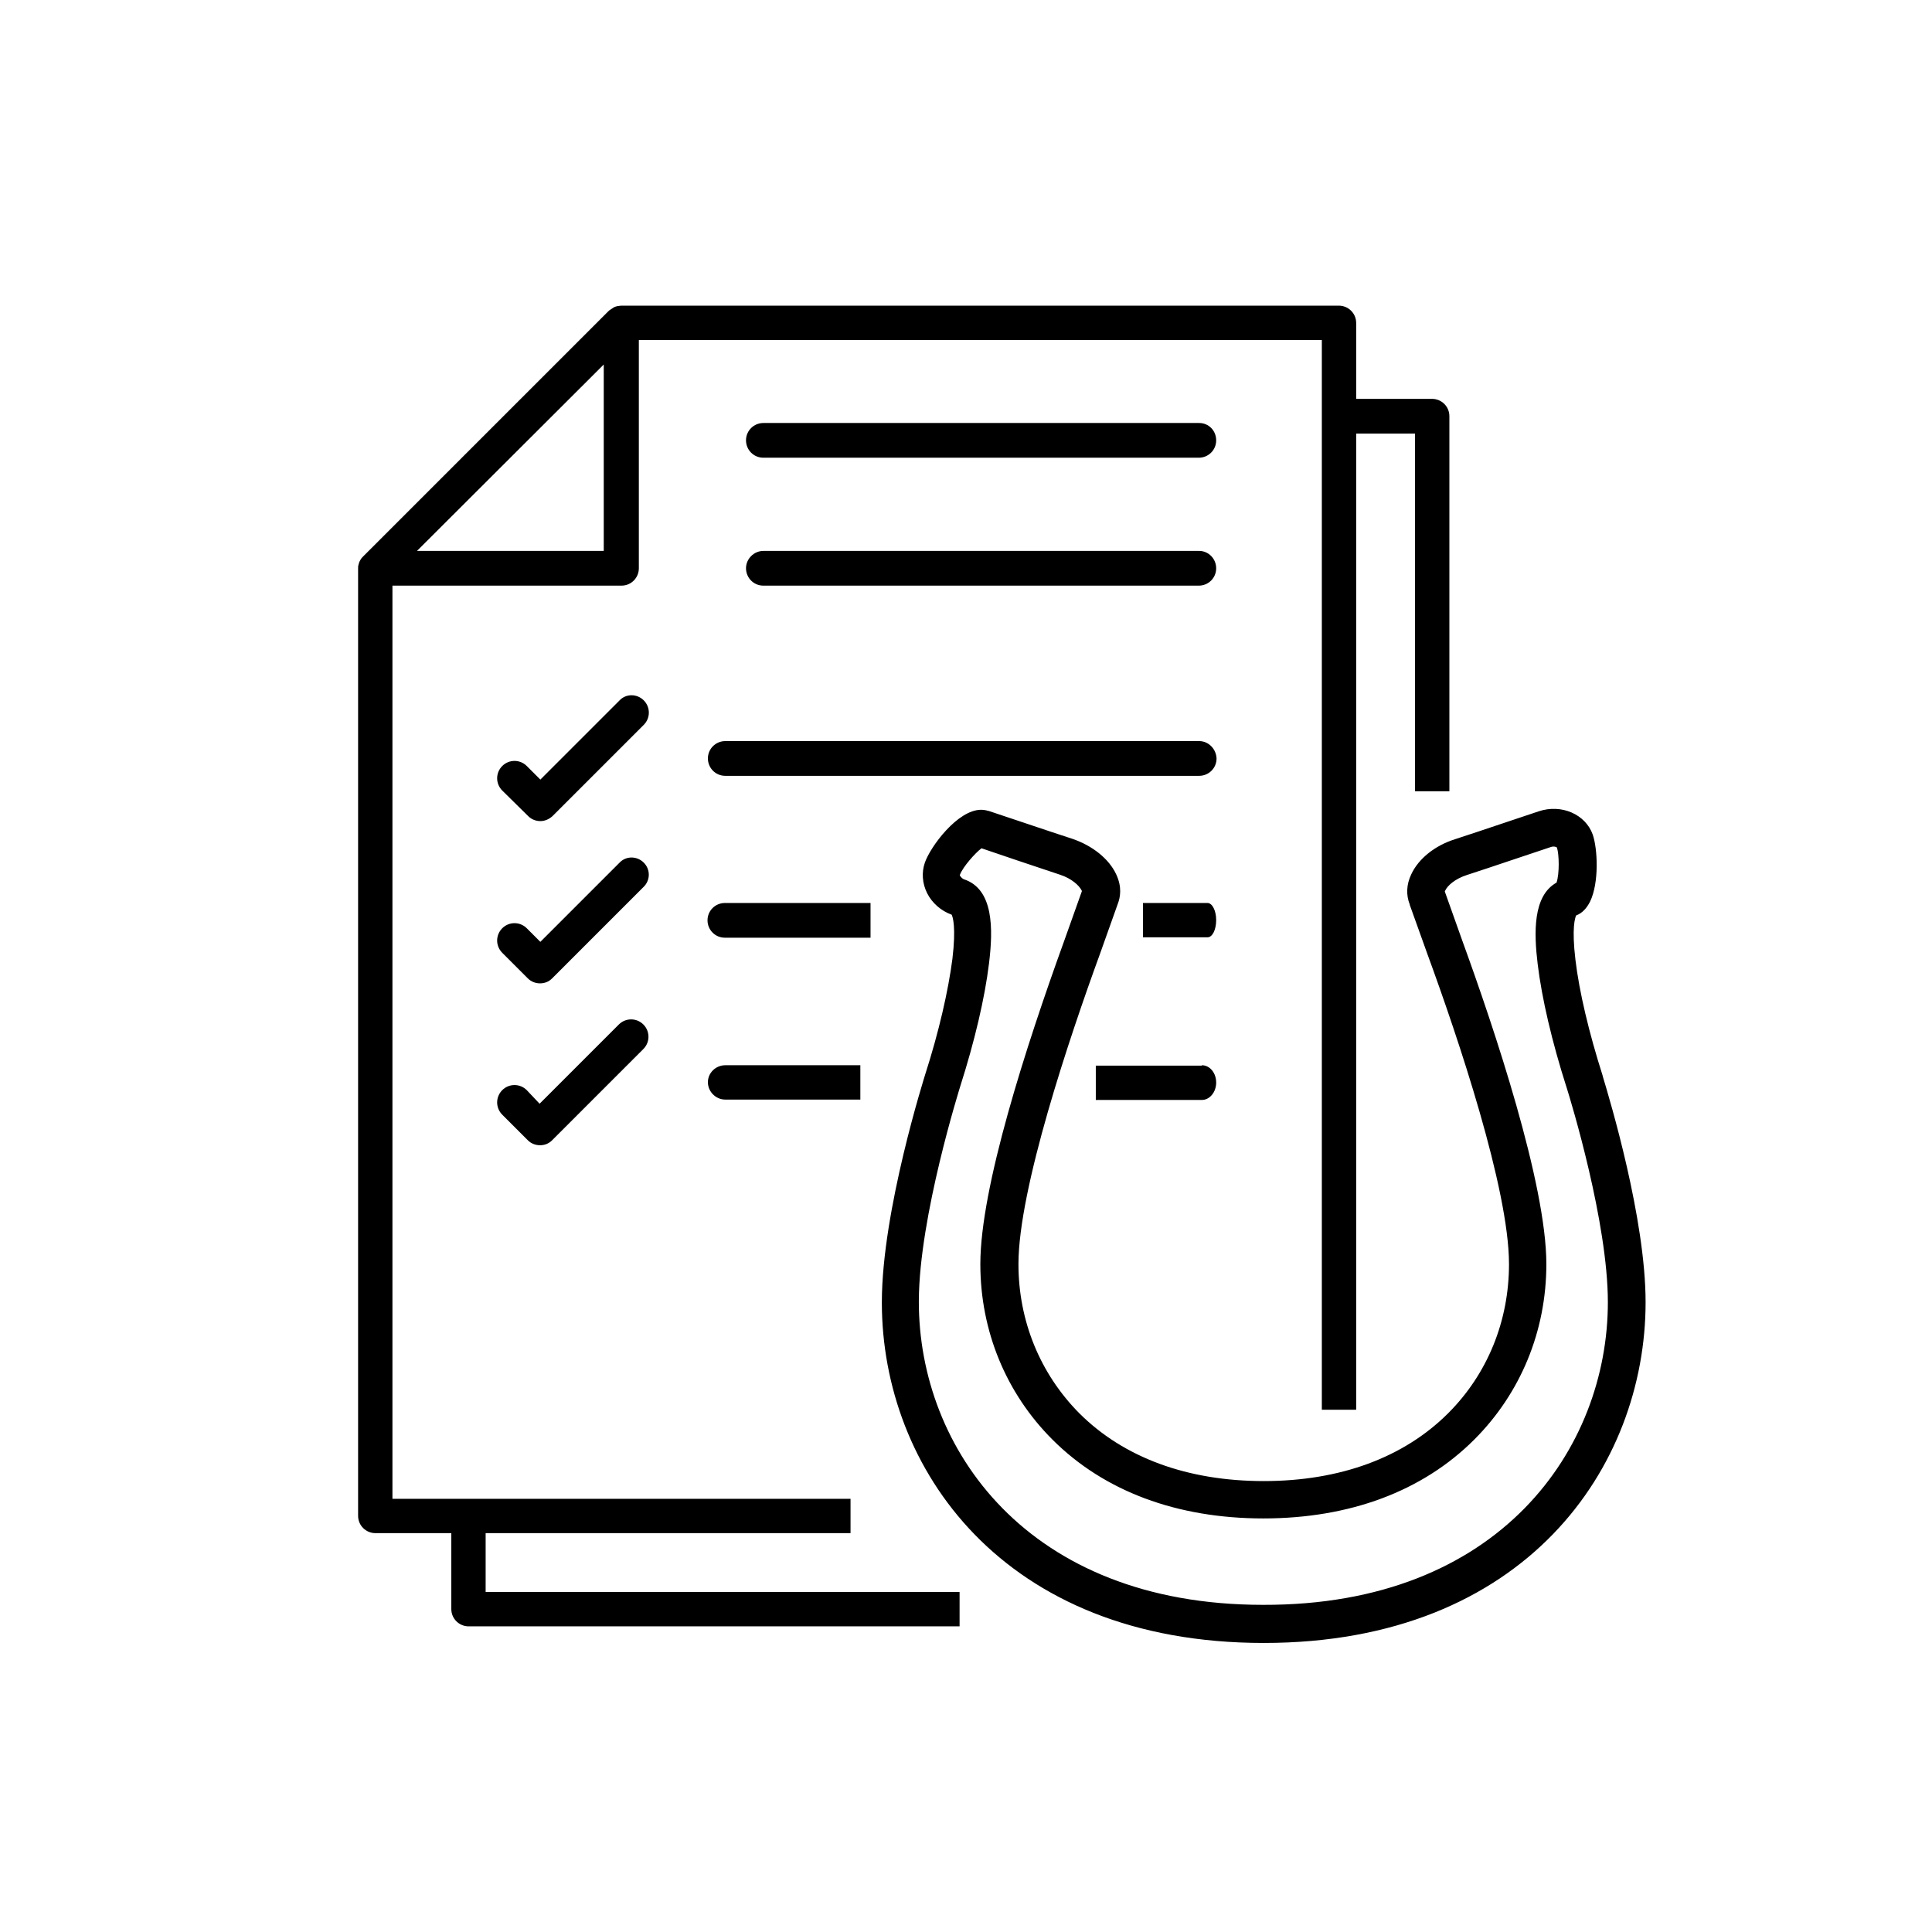 <?xml version="1.0" encoding="utf-8"?>
<!-- Generator: Adobe Illustrator 27.0.0, SVG Export Plug-In . SVG Version: 6.00 Build 0)  -->
<svg version="1.1" id="uuid-2385c834-1b84-4844-8481-dd7072aa2907"
	 xmlns="http://www.w3.org/2000/svg" xmlns:xlink="http://www.w3.org/1999/xlink" x="0px" y="0px" viewBox="0 0 512 512"
	 style="enable-background:new 0 0 512 512;" xml:space="preserve">
<path d="M318.5,282.3c2.1,0,3.8,2,3.8,4.6c0,2.5-1.7,4.6-3.8,4.6h-28.1v-9.1H318.5z M230.7,239.3h-38.6c-2.5,0-4.6,2-4.6,4.6
	c0,2.5,2,4.6,4.6,4.6h38.6V239.3z M317.8,196.4H192.2c-2.5,0-4.6,2-4.6,4.6c0,2.5,2,4.6,4.6,4.6h125.6c2.5,0,4.6-2,4.6-4.6
	C322.3,198.5,320.3,196.4,317.8,196.4z M320,239.3h-17.1v9.1H320c1.3,0,2.3-2,2.3-4.6C322.3,241.4,321.3,239.3,320,239.3z
	 M128.8,421.9h125.5v9.1H124.2c-2.5,0-4.6-2-4.6-4.6v-20.1H99.5c-2.5,0-4.6-2-4.6-4.6V150.6c0-0.3,0-0.6,0.1-0.9c0,0,0,0,0,0
	c0.1-0.4,0.2-0.8,0.4-1.1c0-0.1,0.1-0.1,0.1-0.2c0.2-0.4,0.5-0.7,0.8-1l65-65c0,0,0.1,0,0.1-0.1c0.3-0.2,0.6-0.4,0.9-0.6
	c0.1-0.1,0.2-0.1,0.3-0.2c0.3-0.2,0.7-0.3,1.1-0.4c0,0,0.1,0,0.1,0c0.3,0,0.5-0.1,0.8-0.1h190.2c2.5,0,4.6,2,4.6,4.6v20.1h20.1
	c2.5,0,4.6,2,4.6,4.6v99.4h-9.1v-94.8h-15.6v258.7h-9.1V90.1h-181v60.5c0,2.5-2,4.6-4.6,4.6H104v242h121.4v9.1h-96.7V421.9
	L128.8,421.9z M110.5,146H160V96.6L110.5,146z M170.6,228.6c-1.8-1.8-4.7-1.8-6.4,0l-21,21l-3.6-3.6c-1.8-1.8-4.7-1.8-6.5,0
	c-1.8,1.8-1.8,4.7,0,6.5l6.8,6.8c0.9,0.9,2.1,1.3,3.2,1.3c1.2,0,2.3-0.4,3.2-1.3l24.2-24.2C172.4,233.3,172.4,230.4,170.6,228.6z
	 M139.6,288.9c-1.8-1.8-4.7-1.8-6.5,0c-1.8,1.8-1.8,4.7,0,6.5l6.8,6.8c0.9,0.9,2.1,1.3,3.2,1.3c1.2,0,2.3-0.4,3.2-1.3l24.2-24.2
	c1.8-1.8,1.8-4.7,0-6.5c-1.8-1.8-4.7-1.8-6.5,0h0l-21,21L139.6,288.9z M140,216.3c0.9,0.9,2.1,1.3,3.2,1.3c1.2,0,2.3-0.5,3.2-1.3
	l24.2-24.2c1.8-1.8,1.8-4.7,0-6.5c-1.8-1.8-4.7-1.8-6.4,0l-21,21l-3.6-3.6c-1.8-1.8-4.7-1.8-6.5,0c-1.8,1.8-1.8,4.7,0,6.5L140,216.3
	z M317.8,146H202.3c-2.5,0-4.6,2.1-4.6,4.6c0,2.5,2,4.6,4.6,4.6h115.4c2.5,0,4.6-2,4.6-4.6C322.3,148.1,320.3,146,317.8,146z
	 M187.6,286.8c0,2.5,2.1,4.6,4.6,4.6H228v-9.1h-35.8C189.7,282.3,187.6,284.3,187.6,286.8z M317.8,112.1H202.3c-2.5,0-4.6,2-4.6,4.6
	c0,2.5,2,4.6,4.6,4.6h115.4c2.5,0,4.6-2,4.6-4.6C322.3,114.1,320.3,112.1,317.8,112.1z M436.1,345.1c0,43.5-31.7,90.3-101.2,90.3
	c-69.4,0-101.1-46.6-101.2-90c0-0.1,0-0.2,0-0.3c0-24.3,11.4-60,11.5-60.4c3.6-11.2,6.1-22.1,7.2-30.6c1-8.4,0.1-11.1-0.2-11.7
	c-2.8-1-5.2-3.1-6.5-5.7c-1.3-2.6-1.5-5.5-0.6-8.1c1.5-4.3,8.7-14,14.9-14c0.6,0,1.3,0.1,1.9,0.3c0,0,0.1,0,0.1,0
	c4.6,1.5,14.5,4.9,22.2,7.4c5.3,1.8,9.7,5.3,11.6,9.4c1.6,3.4,1.1,6.1,0.4,7.9l-4.7,13.2c-8.1,22.2-21.6,62.3-21.6,82.2
	c0,15,5.7,29,16.1,39.5c11.8,11.8,28.7,18,48.9,18s37.1-6.2,48.9-18c10.4-10.4,16.1-24.4,16.1-39.5c0-19.9-13.5-60-21.6-82.1
	l-4.7-13.1c0,0,0,0,0-0.1c-1-2.5-0.9-5.3,0.4-8c1.9-4.1,6.2-7.6,11.6-9.3c7.7-2.5,17.6-5.9,22.2-7.4c6-2,12.4,0.8,14.3,6.2
	c1.3,3.8,1.7,12.7-0.7,17.7c-0.9,1.8-2.1,3.1-3.7,3.7c-0.3,0.6-1.2,3.3-0.2,11.7c1,8.5,3.6,19.4,7.2,30.7l0.1,0.4
	C426.6,291.4,436.1,322.9,436.1,345.1z M426.1,345.1c0-21.2-9.8-53.3-10.9-56.8l-0.1-0.3c-3.8-11.9-6.5-23.4-7.6-32.5
	c-1-8.3-1.3-18.1,5-21.6c0.8-2.4,0.7-7.5,0.1-9.3c-0.2-0.2-0.9-0.4-1.7-0.1c-4.6,1.5-14.5,4.9-22.2,7.4c-3.1,1-5.1,2.8-5.7,4.1
	c-0.1,0.1-0.1,0.2-0.1,0.3c0,0,0,0,0,0l4.7,13.2c8.3,22.8,22.2,64.2,22.2,85.5c0,17.7-6.8,34.2-19.1,46.5
	c-13.7,13.7-33,20.9-55.9,20.9s-42.2-7.2-55.9-20.9c-12.3-12.3-19.1-28.8-19.1-46.5c0-20.3,12.1-57.7,22.2-85.6l4.7-13.2
	c0-0.1,0-0.2-0.1-0.3c-0.6-1.2-2.6-3.1-5.7-4.1c-7-2.3-15.8-5.3-20.8-7c-1.7,1.3-4.9,4.9-5.7,7c-0.1,0.1,0,0.3,0.1,0.4
	c0.2,0.3,0.5,0.6,0.9,0.8c8,2.6,7.8,13.3,6.7,22.3c-1.1,9.1-3.8,20.6-7.6,32.5c-0.1,0.4-10.9,34.5-11,56.9c0,0.1,0,0.2,0,0.3
	c0,38.7,28.6,80.3,91.2,80.3C397.5,425.5,426.1,383.8,426.1,345.1z"/>
</svg>
